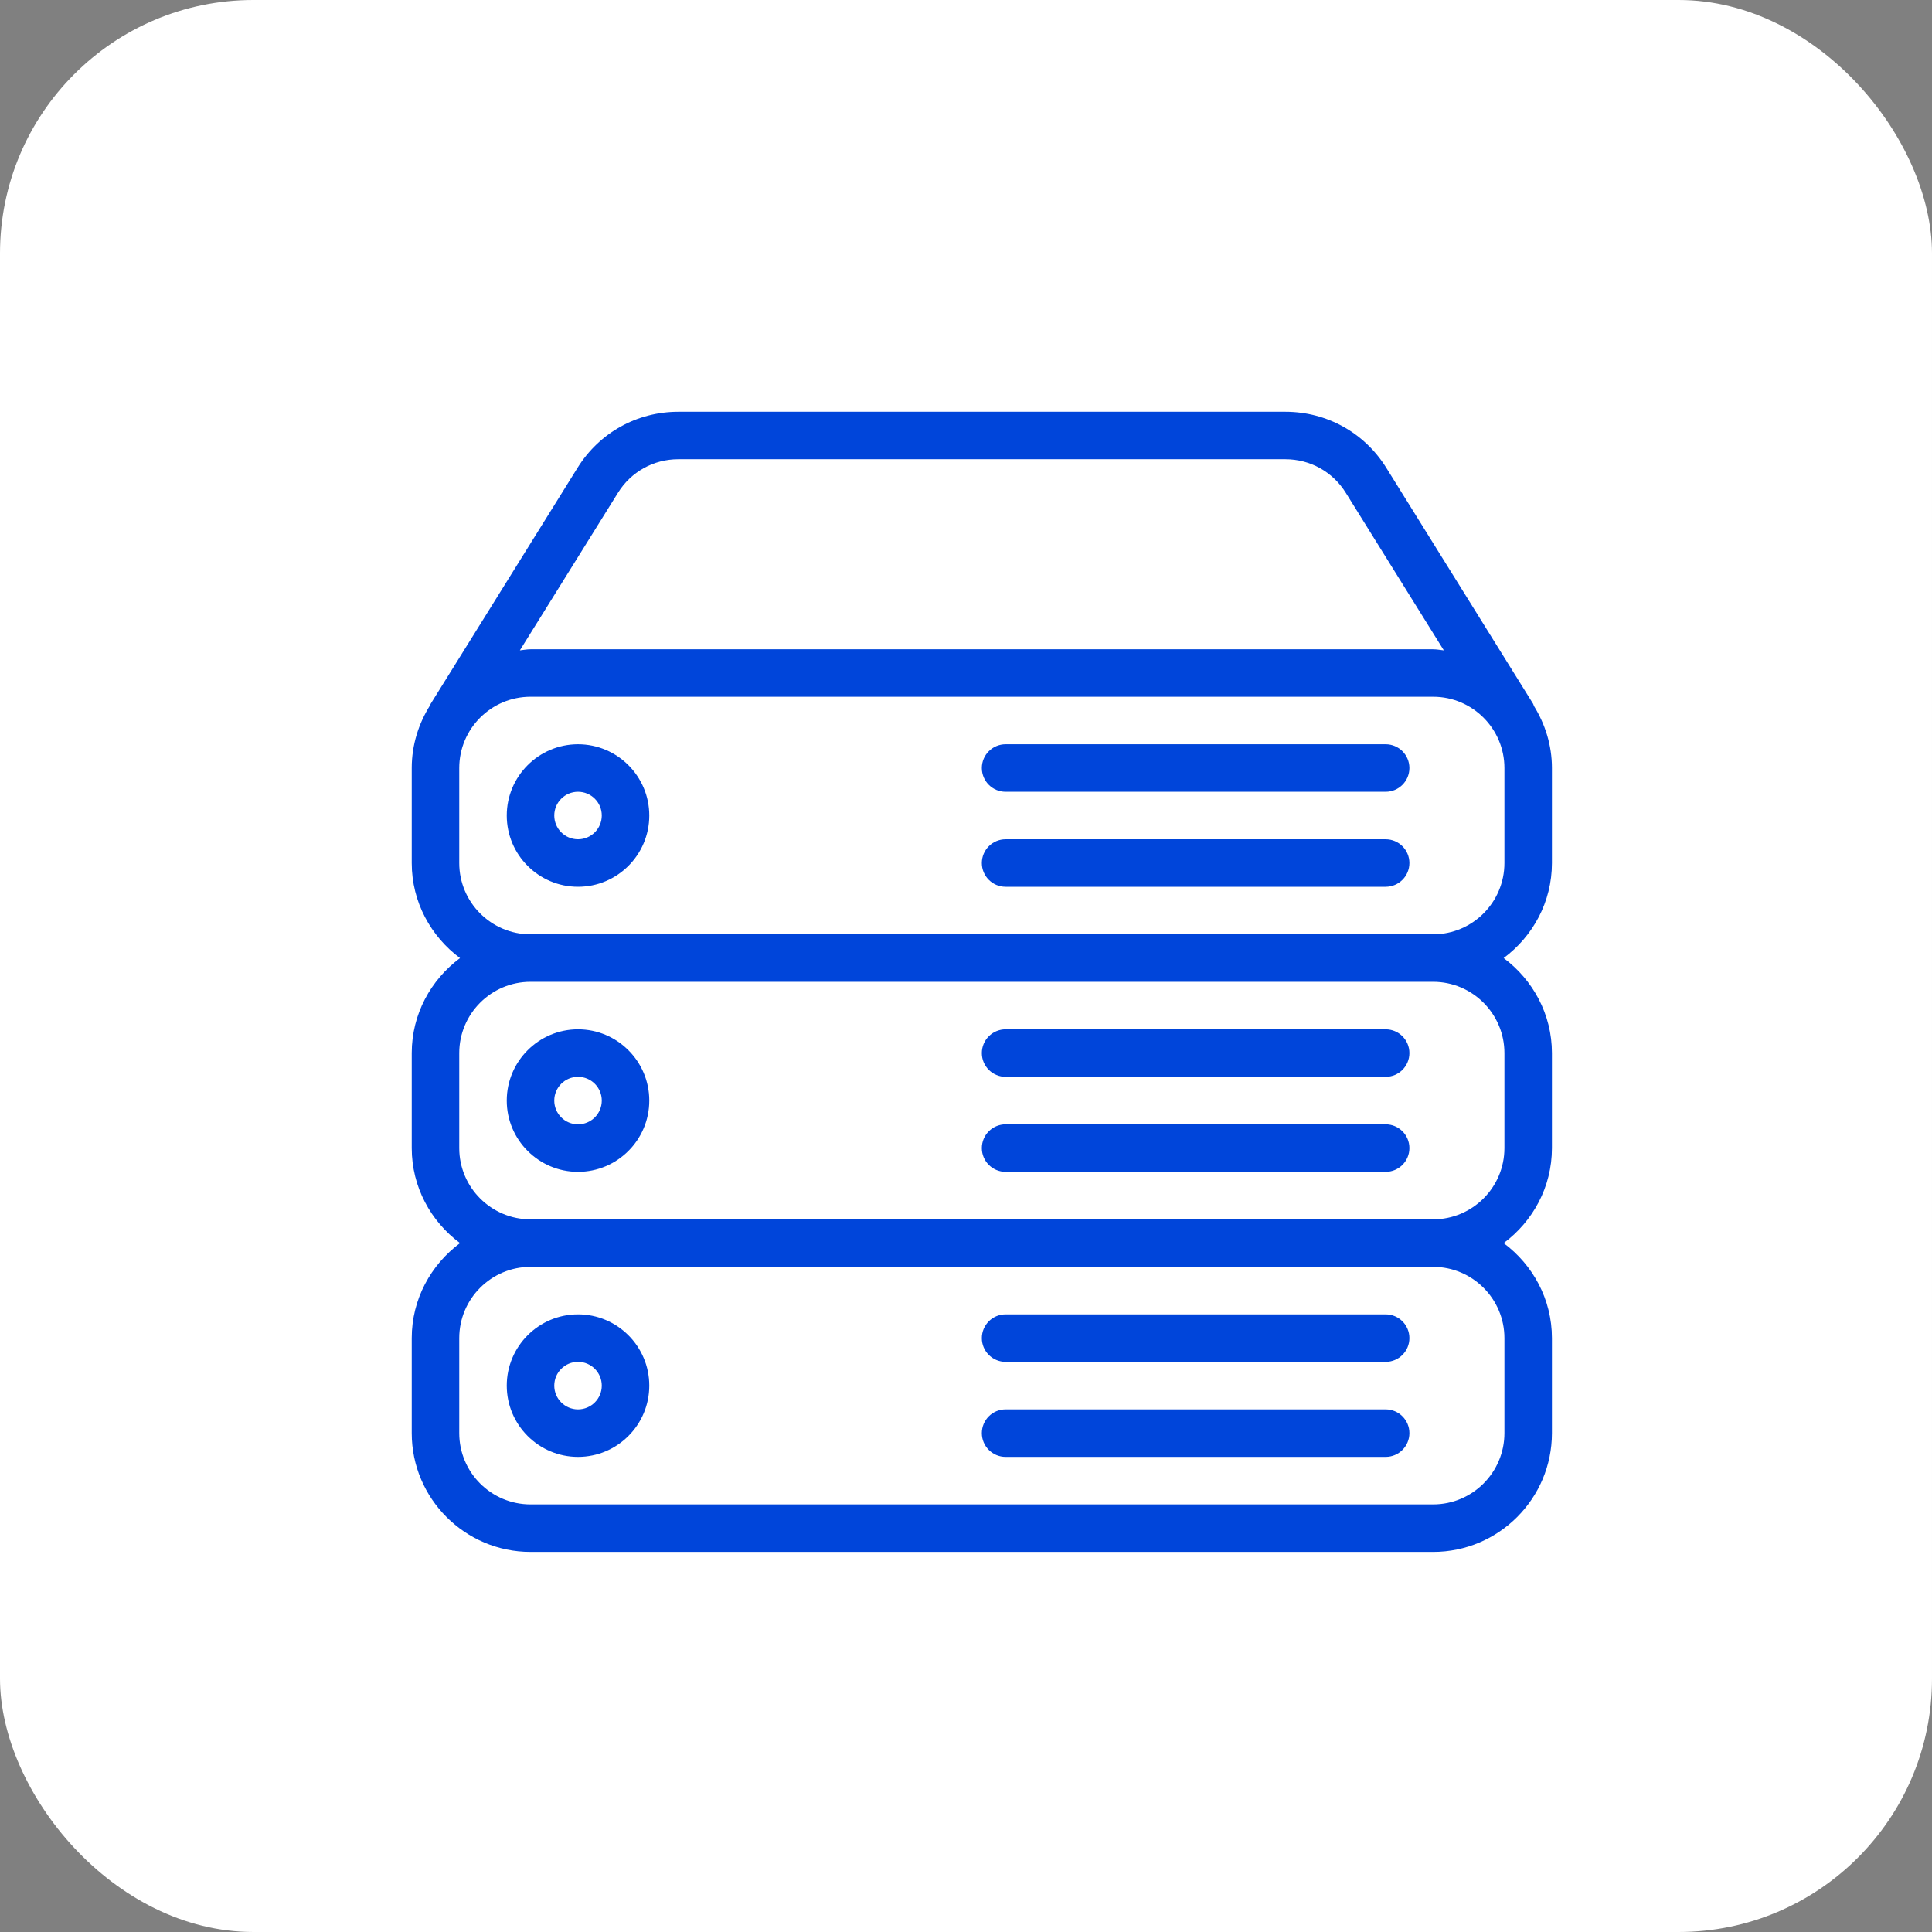 <svg width="61" height="61" viewBox="0 0 61 61" fill="none" xmlns="http://www.w3.org/2000/svg">
<rect x="0" y="0" width="61" height="61" fill="#808080" stroke="none"/>
<g clip-path="url(#clip0_3974_2025)">
<rect width="61" height="61" fill="white"/>
<g clip-path="url(#clip1_3974_2025)">
<path d="M43.75 41.499H31.75C31.336 41.499 31 41.835 31 42.249C31 42.663 31.336 42.999 31.75 42.999H43.75C44.164 42.999 44.5 42.663 44.5 42.249C44.5 41.835 44.164 41.499 43.75 41.499ZM43.75 44.499H31.75C31.336 44.499 31 44.835 31 45.249C31 45.663 31.336 45.999 31.75 45.999H43.75C44.164 45.999 44.5 45.663 44.5 45.249C44.5 44.835 44.164 44.499 43.75 44.499ZM18.25 41.499C17.009 41.499 16 42.509 16 43.749C16 44.99 17.009 45.999 18.25 45.999C19.491 45.999 20.5 44.99 20.5 43.749C20.5 42.509 19.491 41.499 18.25 41.499ZM18.25 44.499C17.836 44.499 17.5 44.163 17.5 43.749C17.5 43.335 17.836 42.999 18.25 42.999C18.664 42.999 19 43.335 19 43.749C19 44.163 18.664 44.499 18.25 44.499ZM18.25 32.499C17.009 32.499 16 33.509 16 34.749C16 35.99 17.009 36.999 18.25 36.999C19.491 36.999 20.5 35.99 20.5 34.749C20.5 33.509 19.491 32.499 18.25 32.499ZM18.25 35.499C17.836 35.499 17.5 35.163 17.5 34.749C17.5 34.335 17.836 33.999 18.25 33.999C18.664 33.999 19 34.335 19 34.749C19 35.163 18.664 35.499 18.25 35.499ZM43.75 26.499H31.75C31.336 26.499 31 26.835 31 27.249C31 27.663 31.336 27.999 31.75 27.999H43.75C44.164 27.999 44.5 27.663 44.5 27.249C44.5 26.835 44.164 26.499 43.75 26.499Z" fill="#0045DA"/>
<path d="M49 27.25V24.249C49 23.529 48.785 22.862 48.431 22.289C48.421 22.268 48.419 22.244 48.407 22.224L43.77 14.77C43.081 13.662 41.89 13.001 40.585 13.001H21.419C20.113 13.001 18.924 13.662 18.235 14.77L13.597 22.224C13.589 22.236 13.589 22.25 13.582 22.264C13.219 22.841 13 23.519 13 24.249V27.25C13 28.479 13.604 29.566 14.524 30.25C13.604 30.935 13 32.02 13 33.249V36.249C13 37.479 13.604 38.566 14.524 39.249C13.604 39.935 13 41.02 13 42.249V45.249C13 47.316 14.683 48.999 16.75 48.999H45.25C47.317 48.999 49 47.316 49 45.249V42.249C49 41.02 48.395 39.933 47.476 39.249C48.395 38.566 49 37.479 49 36.249V33.249C49 32.02 48.395 30.933 47.476 30.249C48.395 29.566 49 28.481 49 27.25ZM19.509 15.562C19.921 14.897 20.635 14.499 21.418 14.499H40.584C41.367 14.499 42.081 14.897 42.493 15.562L45.587 20.534C45.475 20.523 45.365 20.5 45.25 20.5H16.75C16.634 20.5 16.526 20.523 16.414 20.534L19.509 15.562ZM47.5 42.249V45.249C47.5 46.49 46.49 47.499 45.25 47.499H16.75C15.509 47.499 14.5 46.49 14.5 45.249V42.249C14.5 41.009 15.509 39.999 16.75 39.999H45.25C46.49 39.999 47.5 41.009 47.5 42.249ZM47.5 33.249V36.249C47.5 37.49 46.49 38.499 45.25 38.499H16.75C15.509 38.499 14.5 37.49 14.5 36.249V33.249C14.5 32.009 15.509 30.999 16.75 30.999H45.25C46.49 30.999 47.5 32.009 47.5 33.249ZM47.5 27.25C47.5 28.49 46.49 29.5 45.25 29.5H16.75C15.509 29.5 14.5 28.49 14.5 27.25V24.249C14.5 23.009 15.509 21.999 16.75 21.999H45.25C46.49 21.999 47.5 23.009 47.5 24.249V27.25H47.5Z" fill="#0045DA"/>
<path d="M43.75 23.499H31.75C31.336 23.499 31 23.835 31 24.249C31 24.663 31.336 24.999 31.75 24.999H43.75C44.164 24.999 44.5 24.663 44.5 24.249C44.5 23.835 44.164 23.499 43.75 23.499ZM43.75 35.499H31.75C31.336 35.499 31 35.835 31 36.249C31 36.663 31.336 36.999 31.75 36.999H43.75C44.164 36.999 44.5 36.663 44.5 36.249C44.5 35.835 44.164 35.499 43.75 35.499ZM43.75 32.499H31.75C31.336 32.499 31 32.835 31 33.249C31 33.663 31.336 33.999 31.75 33.999H43.75C44.164 33.999 44.5 33.663 44.5 33.249C44.5 32.835 44.164 32.499 43.75 32.499ZM18.25 23.499C17.009 23.499 16 24.509 16 25.749C16 26.99 17.009 27.999 18.25 27.999C19.491 27.999 20.5 26.99 20.5 25.749C20.5 24.509 19.491 23.499 18.25 23.499ZM18.25 26.499C17.836 26.499 17.5 26.163 17.5 25.749C17.5 25.335 17.836 24.999 18.25 24.999C18.664 24.999 19 25.335 19 25.749C19 26.163 18.664 26.499 18.25 26.499Z" fill="#0045DA"/>
</g>
</g>
<defs>
<clipPath id="clip0_3974_2025">
<rect width="61" height="61" rx="8" fill="white"/>
</clipPath>
<clipPath id="clip1_3974_2025">
<rect width="36" height="36" fill="white" transform="translate(13 13)"/>
</clipPath>
</defs>
</svg>
